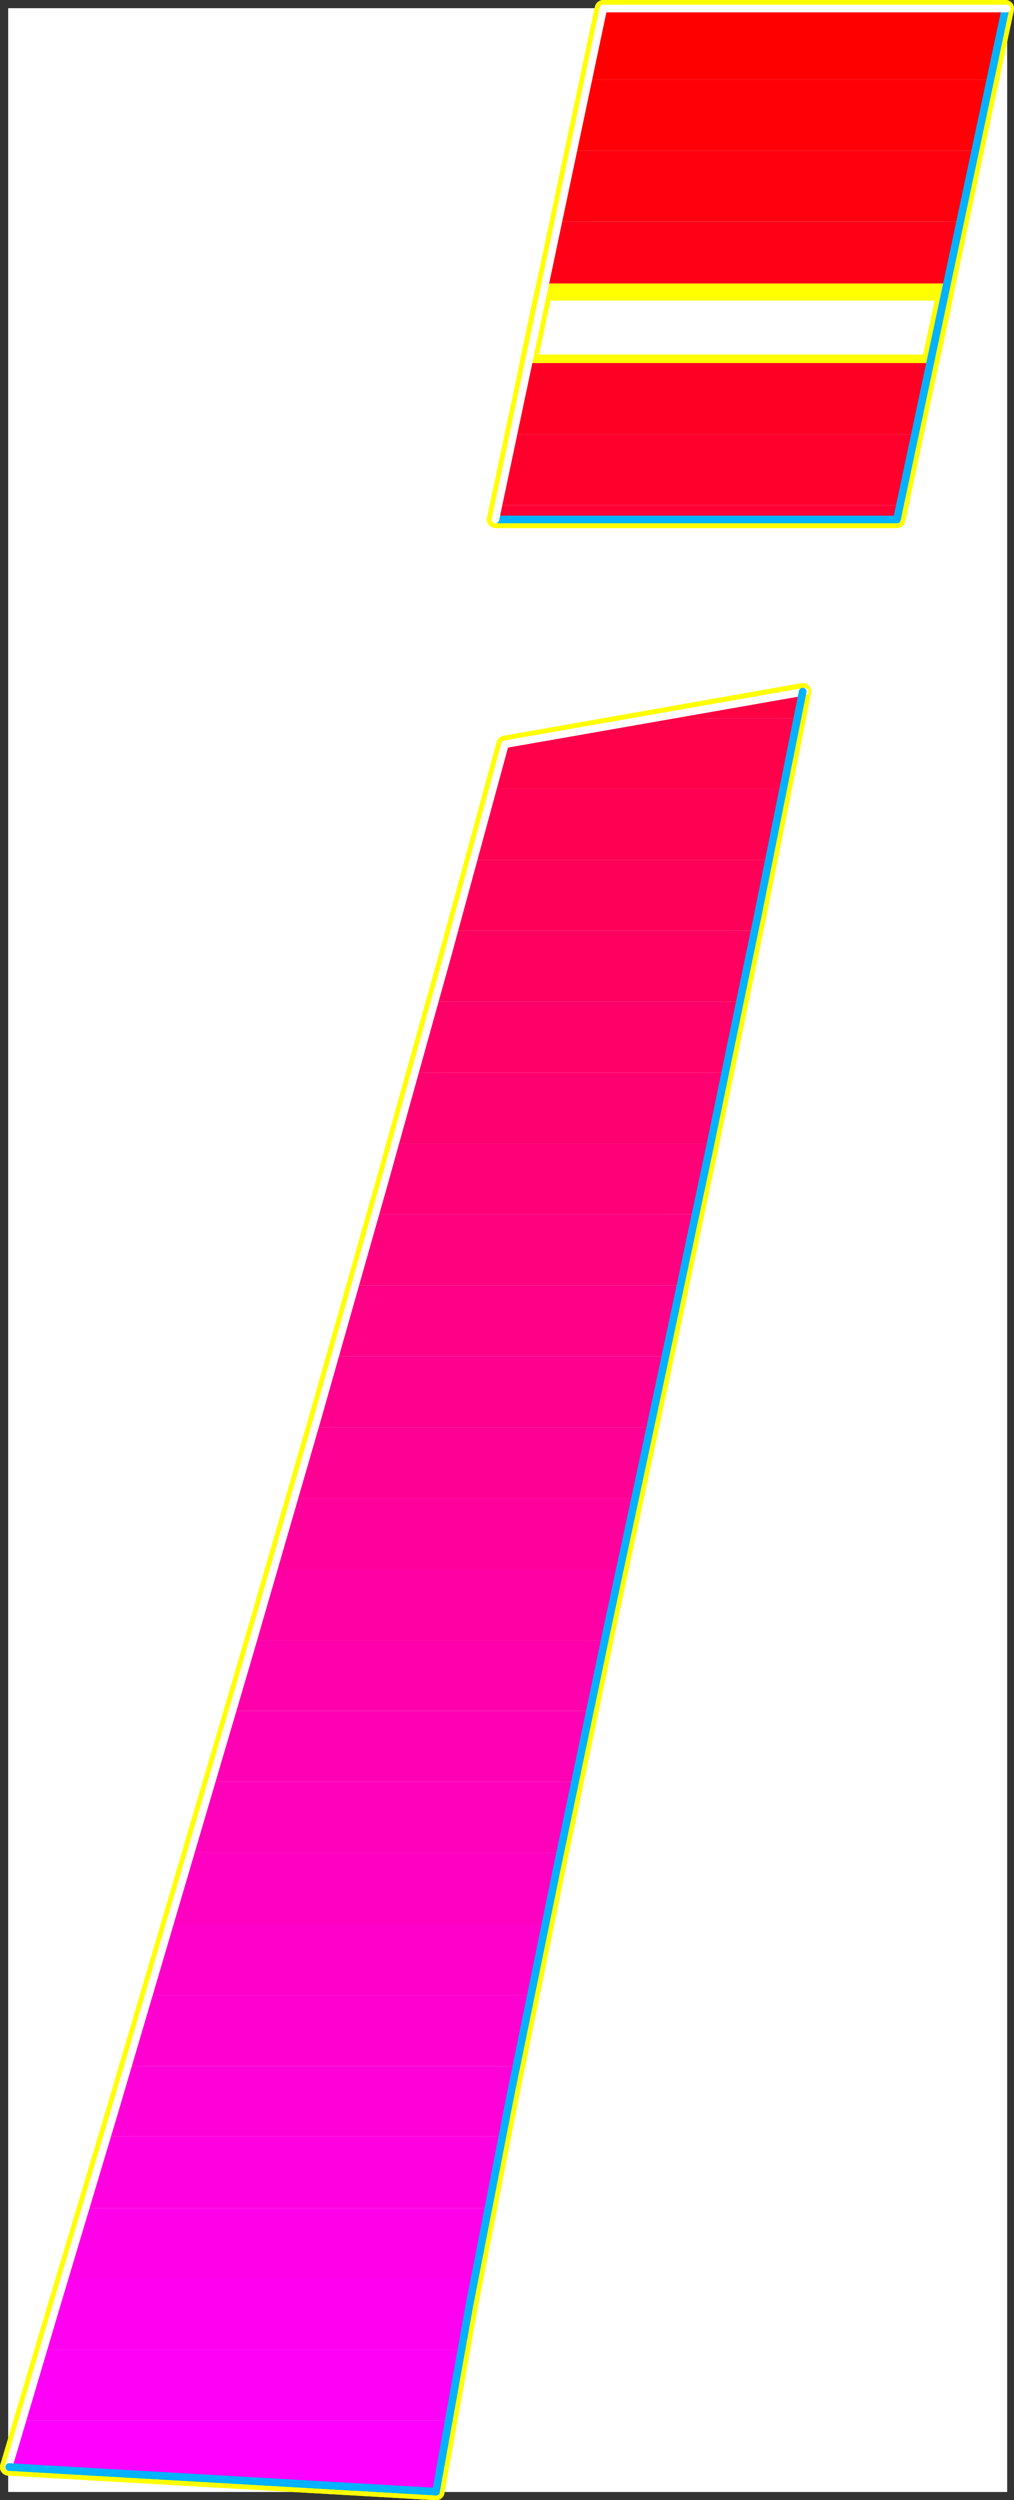 <?xml version="1.0" encoding="UTF-8" standalone="no"?>
<svg
   version="1.0"
   width="63.471mm"
   height="156.48mm"
   id="svg58"
   sodipodi:docname="Sleek Italic Punc 22.wmf"
   xmlns:inkscape="http://www.inkscape.org/namespaces/inkscape"
   xmlns:sodipodi="http://sodipodi.sourceforge.net/DTD/sodipodi-0.dtd"
   xmlns="http://www.w3.org/2000/svg"
   xmlns:svg="http://www.w3.org/2000/svg">
  <rect width="100%" height="100%" fill="#333333" stroke="none"/>
  <sodipodi:namedview
     id="namedview58"
     pagecolor="#ffffff"
     bordercolor="#000000"
     borderopacity="0.25"
     inkscape:showpageshadow="2"
     inkscape:pageopacity="0.0"
     inkscape:pagecheckerboard="0"
     inkscape:deskcolor="#d1d1d1"
     inkscape:document-units="mm" />
  <defs
     id="defs1">
    <pattern
       id="WMFhbasepattern"
       patternUnits="userSpaceOnUse"
       width="6"
       height="6"
       x="0"
       y="0" />
  </defs>
  <path
     style="fill:#ffffff;fill-opacity:1;fill-rule:evenodd;stroke:#ffffff;stroke-width:0.162px;stroke-linecap:round;stroke-linejoin:round;stroke-miterlimit:4;stroke-dasharray:none;stroke-opacity:1"
     d="M 2.019,2.019 V 589.403 H 238.195 V 2.019 v 0 z"
     id="path1" />
  <path
     style="fill:none;stroke:#ffff00;stroke-width:4.039px;stroke-linecap:round;stroke-linejoin:round;stroke-miterlimit:4;stroke-dasharray:none;stroke-opacity:1"
     d="M 212.187,122.889 237.872,2.019 H 142.723 L 117.2,122.889 h 94.987"
     id="path2" />
  <path
     style="fill:none;stroke:#ffff00;stroke-width:4.039px;stroke-linecap:round;stroke-linejoin:round;stroke-miterlimit:4;stroke-dasharray:none;stroke-opacity:1"
     d="M 212.187,122.889 237.872,2.019 H 142.723 L 117.2,122.889 h 94.987"
     id="path3" />
  <path
     style="fill:none;stroke:#ffff00;stroke-width:4.039px;stroke-linecap:round;stroke-linejoin:round;stroke-miterlimit:4;stroke-dasharray:none;stroke-opacity:1"
     d="m 103.145,589.403 7.916,-44.114 9.693,-49.608 10.985,-53.648 11.793,-56.234 12.277,-57.365 12.116,-57.042 11.47,-55.426 10.5,-52.356"
     id="path4" />
  <path
     style="fill:none;stroke:#ffff00;stroke-width:4.039px;stroke-linecap:round;stroke-linejoin:round;stroke-miterlimit:4;stroke-dasharray:none;stroke-opacity:1"
     d="m 103.145,589.403 7.916,-44.114 9.693,-49.608 10.985,-53.648 11.793,-56.234 12.277,-57.365 12.116,-57.042 11.47,-55.426 10.5,-52.356"
     id="path5" />
  <path
     style="fill:none;stroke:#ffff00;stroke-width:4.039px;stroke-linecap:round;stroke-linejoin:round;stroke-miterlimit:4;stroke-dasharray:none;stroke-opacity:1"
     d="m 189.894,163.61 -70.433,12.443"
     id="path6" />
  <path
     style="fill:none;stroke:#ffff00;stroke-width:4.039px;stroke-linecap:round;stroke-linejoin:round;stroke-miterlimit:4;stroke-dasharray:none;stroke-opacity:1"
     d="m 189.894,163.61 -70.433,12.443"
     id="path7" />
  <path
     style="fill:none;stroke:#ffff00;stroke-width:4.039px;stroke-linecap:round;stroke-linejoin:round;stroke-miterlimit:4;stroke-dasharray:none;stroke-opacity:1"
     d="m 119.461,176.053 -13.408,49.285 -15.024,53.971 -15.993,56.395 -16.477,56.88 -16.316,55.426 -15.185,51.548 -13.731,45.892 -11.308,38.136"
     id="path8" />
  <path
     style="fill:none;stroke:#ffff00;stroke-width:4.039px;stroke-linecap:round;stroke-linejoin:round;stroke-miterlimit:4;stroke-dasharray:none;stroke-opacity:1"
     d="m 119.461,176.053 -13.408,49.285 -15.024,53.971 -15.993,56.395 -16.477,56.88 -16.316,55.426 -15.185,51.548 -13.731,45.892 -11.308,38.136"
     id="path9" />
  <path
     style="fill:none;stroke:#ffff00;stroke-width:4.039px;stroke-linecap:round;stroke-linejoin:round;stroke-miterlimit:4;stroke-dasharray:none;stroke-opacity:1"
     d="M 2.019,583.586 103.145,589.403"
     id="path10" />
  <path
     style="fill:none;stroke:#ffff00;stroke-width:4.039px;stroke-linecap:round;stroke-linejoin:round;stroke-miterlimit:4;stroke-dasharray:none;stroke-opacity:1"
     d="M 2.019,583.586 103.145,589.403"
     id="path11" />
  <path
     style="fill:#ff0000;fill-opacity:1;fill-rule:evenodd;stroke:none"
     d="M 139.169,18.825 142.723,2.019 h 95.149 l -3.554,16.805 z"
     id="path12" />
  <path
     style="fill:#ff0007;fill-opacity:1;fill-rule:evenodd;stroke:none"
     d="m 135.615,35.63 3.554,-16.805 h 95.149 l -3.554,16.805 z"
     id="path13" />
  <path
     style="fill:#ff000e;fill-opacity:1;fill-rule:evenodd;stroke:none"
     d="m 132.062,52.436 3.554,-16.805 h 95.149 l -3.554,16.805 z"
     id="path14" />
  <path
     style="fill:#ff0016;fill-opacity:1;fill-rule:evenodd;stroke:none"
     d="m 223.98,68.11 -0.323,0.97 H 128.508 l 3.554,-16.644 h 95.149 z"
     id="path15" />
  <path
     style="fill:none;stroke:#ffff00;stroke-width:4.039px;stroke-linecap:round;stroke-linejoin:round;stroke-miterlimit:4;stroke-dasharray:none;stroke-opacity:1"
     d="m 223.657,69.08 -0.646,3.232 -2.908,13.574 h -95.149 l 3.554,-16.805 h 95.149"
     id="path16" />
  <path
     style="fill:none;stroke:#ffff00;stroke-width:4.039px;stroke-linecap:round;stroke-linejoin:round;stroke-miterlimit:4;stroke-dasharray:none;stroke-opacity:1"
     d="m 223.657,69.08 -0.646,3.232 -2.908,13.574 h -95.149 l 3.554,-16.805 h 95.149"
     id="path17" />
  <path
     style="fill:#ff0025;fill-opacity:1;fill-rule:evenodd;stroke:none"
     d="m 121.4,102.691 3.554,-16.805 h 95.149 l -3.554,16.805 z"
     id="path18" />
  <path
     style="fill:#ff002d;fill-opacity:1;fill-rule:evenodd;stroke:none"
     d="m 117.846,119.496 3.554,-16.805 h 95.149 l -3.554,16.805 z"
     id="path19" />
  <path
     style="fill:#ff0034;fill-opacity:1;fill-rule:evenodd;stroke:none"
     d="m 117.846,119.496 -0.646,3.393 h 94.987 l 0.808,-3.393 z"
     id="path20" />
  <path
     style="fill:#ff0043;fill-opacity:1;fill-rule:evenodd;stroke:none"
     d="m 154.839,169.912 h 33.924 v -0.808 l 0.162,-0.808 0.162,-0.808 0.162,-0.808 0.162,-0.808 0.162,-0.646 0.162,-0.808 0.162,-0.808 z"
     id="path21" />
  <path
     style="fill:#ff004a;fill-opacity:1;fill-rule:evenodd;stroke:none"
     d="m 116.715,186.556 h 68.656 l 0.485,-2.101 0.323,-2.101 0.485,-2.101 0.323,-2.101 0.485,-2.101 0.323,-2.101 0.485,-2.101 0.485,-1.939 h -33.924 l -35.378,6.14 -0.323,1.293 -0.323,1.293 -0.485,1.293 -0.323,1.454 -0.323,1.293 -0.323,1.293 -0.323,1.293 z"
     id="path22" />
  <path
     style="fill:#ff0052;fill-opacity:1;fill-rule:evenodd;stroke:none"
     d="m 112.192,203.362 h 69.787 l 0.485,-2.101 0.323,-2.101 0.485,-2.101 0.323,-2.101 0.485,-2.101 0.485,-2.101 0.323,-2.101 0.485,-2.101 h -68.656 l -0.646,2.101 -0.485,2.101 -0.646,2.101 -0.485,2.101 -0.646,2.101 -0.485,2.101 -0.646,2.101 z"
     id="path23" />
  <path
     style="fill:#ff0059;fill-opacity:1;fill-rule:evenodd;stroke:none"
     d="m 107.507,220.167 h 71.079 l 0.323,-2.101 0.485,-2.101 0.485,-2.101 0.323,-2.101 0.485,-2.101 0.485,-2.101 0.323,-2.101 0.485,-2.101 h -69.787 l -0.646,2.101 -0.485,2.101 -0.646,2.101 -0.646,2.101 -0.485,2.101 -0.646,2.101 -0.485,2.101 z"
     id="path24" />
  <path
     style="fill:#ff0061;fill-opacity:1;fill-rule:evenodd;stroke:none"
     d="m 102.822,236.973 h 72.21 l 0.485,-2.101 0.485,-2.101 0.323,-2.101 0.485,-2.101 0.485,-2.101 0.323,-2.101 0.485,-2.101 0.485,-2.101 h -71.079 l -0.485,2.101 -0.646,2.101 -0.485,2.101 -0.646,2.101 -0.646,2.101 -0.485,2.101 -0.646,2.101 z"
     id="path25" />
  <path
     style="fill:#ff0069;fill-opacity:1;fill-rule:evenodd;stroke:none"
     d="m 98.299,253.778 h 73.341 l 0.485,-2.101 0.323,-2.101 0.485,-2.262 0.485,-1.939 0.323,-2.101 0.485,-2.101 0.485,-2.101 0.323,-2.101 h -72.21 l -0.485,2.101 -0.646,1.939 -0.485,2.262 -0.646,1.939 -0.485,2.101 -0.646,2.101 -0.646,2.101 z"
     id="path26" />
  <path
     style="fill:#ff0070;fill-opacity:1;fill-rule:evenodd;stroke:none"
     d="m 93.453,270.584 h 74.633 l 0.485,-2.101 0.323,-2.101 0.485,-2.101 0.485,-2.262 0.485,-1.939 0.323,-2.262 0.485,-1.939 0.485,-2.101 H 98.299 l -0.646,2.101 -0.646,1.939 -0.485,2.101 -0.646,2.101 -0.646,2.262 -0.485,1.939 -0.646,2.101 z"
     id="path27" />
  <path
     style="fill:#ff0078;fill-opacity:1;fill-rule:evenodd;stroke:none"
     d="m 88.768,287.228 h 75.764 l 0.485,-2.101 0.485,-2.101 0.323,-2.101 0.485,-2.101 0.485,-2.101 0.323,-1.939 0.485,-2.101 0.485,-2.101 H 93.453 l -0.485,1.939 -0.646,2.101 -0.485,2.101 -0.646,2.101 -0.646,2.101 -0.646,2.101 -0.485,2.101 z"
     id="path28" />
  <path
     style="fill:#ff007f;fill-opacity:1;fill-rule:evenodd;stroke:none"
     d="m 84.083,304.033 h 76.895 l 0.485,-2.101 0.323,-2.101 0.485,-2.101 0.485,-2.101 0.485,-2.101 0.485,-2.101 0.323,-2.101 0.485,-2.101 H 88.768 l -0.646,2.101 -0.485,2.101 -0.646,2.101 -0.646,2.101 -0.485,2.101 -0.646,2.101 -0.646,2.101 z"
     id="path29" />
  <path
     style="fill:#ff0086;fill-opacity:1;fill-rule:evenodd;stroke:none"
     d="m 79.237,320.839 h 78.187 l 0.485,-2.101 0.485,-2.101 0.323,-2.101 0.485,-2.101 0.485,-2.101 0.485,-2.101 0.323,-2.101 0.485,-2.101 H 84.083 l -0.646,2.101 -0.646,2.101 -0.485,2.101 -0.646,2.101 -0.646,2.101 -0.646,2.101 -0.646,2.101 z"
     id="path30" />
  <path
     style="fill:#ff008e;fill-opacity:1;fill-rule:evenodd;stroke:none"
     d="m 74.391,337.644 h 79.479 l 0.485,-2.101 0.323,-2.101 0.485,-2.101 0.485,-2.101 0.485,-2.101 0.323,-2.101 0.485,-2.101 0.485,-2.101 H 79.237 l -0.646,2.101 -0.646,2.101 -0.485,2.101 -0.646,2.101 -0.646,2.101 -0.485,2.101 -0.646,2.101 z"
     id="path31" />
  <path
     style="fill:#ff0095;fill-opacity:1;fill-rule:evenodd;stroke:none"
     d="m 69.544,354.45 h 80.772 l 0.323,-2.101 0.485,-2.101 0.485,-2.101 0.485,-2.101 0.485,-2.101 0.323,-2.101 0.485,-2.101 0.485,-2.101 H 74.391 l -0.646,2.101 -0.485,2.101 -0.646,2.101 -0.646,2.101 -0.646,2.101 -0.485,2.101 -0.646,2.101 z"
     id="path32" />
  <path
     style="fill:#ff009d;fill-opacity:1;fill-rule:evenodd;stroke:none"
     d="m 64.698,371.255 h 82.064 l 0.323,-2.262 0.485,-1.939 0.485,-2.101 0.485,-2.101 0.323,-2.101 0.485,-2.101 0.485,-2.101 0.485,-2.101 H 69.544 l -0.646,2.101 -0.646,2.101 -0.485,2.101 -0.646,2.101 -0.646,2.101 -0.646,2.101 -0.485,1.939 z"
     id="path33" />
  <path
     style="fill:#ff00a5;fill-opacity:1;fill-rule:evenodd;stroke:none"
     d="m 59.852,388.06 h 83.356 l 0.323,-2.101 0.485,-2.262 0.485,-1.939 0.485,-2.262 0.323,-1.939 0.485,-2.101 0.485,-2.262 0.485,-1.939 H 64.698 l -0.646,1.939 -0.485,2.262 -0.646,2.101 -0.646,1.939 -0.646,2.262 -0.646,1.939 -0.646,2.262 z"
     id="path34" />
  <path
     style="fill:#ff00ac;fill-opacity:1;fill-rule:evenodd;stroke:none"
     d="m 55.005,404.704 h 84.649 l 0.323,-2.101 0.485,-2.101 0.485,-2.101 0.485,-2.101 0.323,-2.101 0.485,-2.101 0.485,-2.101 0.485,-1.939 H 59.852 l -0.646,1.939 -0.646,2.101 -0.646,2.101 -0.485,2.101 -0.646,2.101 -0.646,2.101 -0.646,2.101 z"
     id="path35" />
  <path
     style="fill:#ff00b4;fill-opacity:1;fill-rule:evenodd;stroke:none"
     d="m 49.998,421.51 h 86.103 l 0.323,-2.101 0.485,-2.101 0.485,-2.101 0.323,-2.101 0.485,-2.101 0.485,-2.101 0.485,-2.101 0.485,-2.101 H 55.005 l -0.646,2.101 -0.646,2.101 -0.646,2.101 -0.646,2.101 -0.646,2.101 -0.485,2.101 -0.646,2.101 z"
     id="path36" />
  <path
     style="fill:#ff00bb;fill-opacity:1;fill-rule:evenodd;stroke:none"
     d="m 45.151,438.315 h 87.395 l 0.485,-2.101 0.323,-2.101 0.485,-2.101 0.485,-2.101 0.323,-2.101 0.485,-2.101 0.485,-2.101 0.485,-2.101 H 49.998 l -0.646,2.101 -0.646,2.101 -0.485,2.101 -0.646,2.101 -0.646,2.101 -0.646,2.101 -0.646,2.101 z"
     id="path37" />
  <path
     style="fill:#ff00c2;fill-opacity:1;fill-rule:evenodd;stroke:none"
     d="m 40.143,455.121 h 88.849 l 0.485,-2.101 0.485,-2.101 0.323,-2.101 0.485,-2.101 0.485,-2.101 0.323,-2.101 0.485,-2.101 0.485,-2.101 H 45.151 l -0.646,2.101 -0.646,2.101 -0.646,2.101 -0.485,2.101 -0.646,2.101 -0.646,2.101 -0.646,2.101 z"
     id="path38" />
  <path
     style="fill:#ff00ca;fill-opacity:1;fill-rule:evenodd;stroke:none"
     d="m 35.297,471.926 h 90.303 l 0.323,-2.101 0.485,-2.101 0.485,-2.101 0.323,-2.101 0.485,-2.101 0.485,-2.101 0.323,-2.101 0.485,-2.101 H 40.143 l -0.646,2.101 -0.646,2.101 -0.646,2.101 -0.485,2.101 -0.646,2.101 -0.646,2.101 -0.646,2.101 z"
     id="path39" />
  <path
     style="fill:#ff00d1;fill-opacity:1;fill-rule:evenodd;stroke:none"
     d="m 30.289,488.732 h 91.918 l 0.323,-2.101 0.485,-2.101 0.485,-2.101 0.323,-2.101 0.485,-2.101 0.485,-2.101 0.323,-2.101 0.485,-2.101 H 35.297 l -0.646,2.101 -0.646,2.101 -0.646,2.101 -0.646,2.101 -0.646,2.101 -0.646,2.101 -0.485,2.101 z"
     id="path40" />
  <path
     style="fill:#ff00d9;fill-opacity:1;fill-rule:evenodd;stroke:none"
     d="m 25.282,505.376 h 93.534 l 0.323,-1.939 0.485,-2.101 0.323,-2.101 0.485,-2.101 0.485,-2.101 0.323,-2.101 0.485,-2.101 0.485,-2.101 H 30.289 l -0.646,2.101 -0.646,2.101 -0.646,2.101 -0.646,2.101 -0.646,2.101 -0.646,2.101 -0.485,2.101 z"
     id="path41" />
  <path
     style="fill:#ff00e1;fill-opacity:1;fill-rule:evenodd;stroke:none"
     d="M 20.274,522.343 H 115.423 l 0.485,-2.101 0.323,-2.101 0.485,-2.101 0.323,-2.101 0.485,-2.101 0.323,-2.101 0.485,-2.101 0.485,-2.262 H 25.282 l -0.646,2.262 -0.646,2.101 -0.646,2.101 -0.646,2.101 -0.646,2.101 -0.485,2.101 -0.646,2.101 z"
     id="path42" />
  <path
     style="fill:#ff00e8;fill-opacity:1;fill-rule:evenodd;stroke:none"
     d="m 15.266,538.987 h 96.926 l 0.323,-2.101 0.485,-2.101 0.323,-1.939 0.485,-2.101 0.323,-2.101 0.485,-2.101 0.323,-2.101 0.485,-2.101 H 20.274 l -0.646,2.101 -0.646,2.101 -0.646,2.101 -0.646,2.101 -0.485,2.101 -0.646,2.101 -0.646,1.939 z"
     id="path43" />
  <path
     style="fill:#ff00f0;fill-opacity:1;fill-rule:evenodd;stroke:none"
     d="m 10.258,555.792 h 98.703 l 0.485,-2.101 0.323,-2.101 0.323,-1.939 0.485,-2.101 0.323,-2.101 0.485,-2.101 0.323,-2.262 0.485,-2.101 H 15.266 l -0.646,2.101 -0.646,2.262 -0.646,2.101 -0.646,2.101 -0.485,2.101 -0.646,2.101 -0.646,2.101 z"
     id="path44" />
  <path
     style="fill:#ff00f7;fill-opacity:1;fill-rule:evenodd;stroke:none"
     d="M 5.25,572.598 H 106.053 l 0.323,-2.101 0.323,-2.101 0.323,-1.939 0.485,-2.101 0.323,-2.101 0.485,-2.101 0.323,-2.262 0.485,-2.101 H 10.258 l -0.646,2.101 -0.646,2.262 -0.646,2.101 -0.485,2.101 -0.646,2.101 -0.646,2.101 -0.646,1.939 z"
     id="path45" />
  <path
     style="fill:#ff00ff;fill-opacity:1;fill-rule:evenodd;stroke:none"
     d="m 2.019,583.424 v 0.162 l 101.126,5.817 0.323,-2.101 0.323,-2.101 0.323,-2.101 0.323,-1.939 0.323,-2.262 0.485,-2.101 0.323,-2.101 0.485,-2.101 H 5.25 l -0.323,1.293 -0.485,1.454 -0.485,1.454 -0.323,1.293 -0.485,1.454 -0.323,1.293 -0.485,1.293 z"
     id="path46" />
  <path
     style="fill:none;stroke:#00b2ff;stroke-width:1.777px;stroke-linecap:round;stroke-linejoin:round;stroke-miterlimit:4;stroke-dasharray:none;stroke-opacity:1"
     d="m 117.523,122.889 h 94.664 L 237.872,2.019"
     id="path47" />
  <path
     style="fill:none;stroke:#00b2ff;stroke-width:1.777px;stroke-linecap:round;stroke-linejoin:round;stroke-miterlimit:4;stroke-dasharray:none;stroke-opacity:1"
     d="m 117.523,122.889 h 94.664 L 237.872,2.019"
     id="path48" />
  <path
     style="fill:none;stroke:#ffffff;stroke-width:1.777px;stroke-linecap:round;stroke-linejoin:round;stroke-miterlimit:4;stroke-dasharray:none;stroke-opacity:1"
     d="M 238.195,2.019 H 142.723 L 117.2,122.889"
     id="path49" />
  <path
     style="fill:none;stroke:#ffffff;stroke-width:1.777px;stroke-linecap:round;stroke-linejoin:round;stroke-miterlimit:4;stroke-dasharray:none;stroke-opacity:1"
     d="M 238.195,2.019 H 142.723 L 117.2,122.889"
     id="path50" />
  <path
     style="fill:none;stroke:#ffffff;stroke-width:1.777px;stroke-linecap:round;stroke-linejoin:round;stroke-miterlimit:4;stroke-dasharray:none;stroke-opacity:1"
     d="m 190.379,163.61 -70.917,12.443"
     id="path51" />
  <path
     style="fill:none;stroke:#ffffff;stroke-width:1.777px;stroke-linecap:round;stroke-linejoin:round;stroke-miterlimit:4;stroke-dasharray:none;stroke-opacity:1"
     d="m 190.379,163.61 -70.917,12.443"
     id="path52" />
  <path
     style="fill:none;stroke:#ffffff;stroke-width:1.777px;stroke-linecap:round;stroke-linejoin:round;stroke-miterlimit:4;stroke-dasharray:none;stroke-opacity:1"
     d="m 119.461,176.053 -13.408,49.285 -15.024,53.971 -15.993,56.395 -16.477,56.88 -16.316,55.426 -15.185,51.548 -13.731,45.892 -11.308,38.136"
     id="path53" />
  <path
     style="fill:none;stroke:#ffffff;stroke-width:1.777px;stroke-linecap:round;stroke-linejoin:round;stroke-miterlimit:4;stroke-dasharray:none;stroke-opacity:1"
     d="m 119.461,176.053 -13.408,49.285 -15.024,53.971 -15.993,56.395 -16.477,56.88 -16.316,55.426 -15.185,51.548 -13.731,45.892 -11.308,38.136"
     id="path54" />
  <path
     style="fill:none;stroke:#00b2ff;stroke-width:1.777px;stroke-linecap:round;stroke-linejoin:round;stroke-miterlimit:4;stroke-dasharray:none;stroke-opacity:1"
     d="M 2.181,583.586 103.145,589.403"
     id="path55" />
  <path
     style="fill:none;stroke:#00b2ff;stroke-width:1.777px;stroke-linecap:round;stroke-linejoin:round;stroke-miterlimit:4;stroke-dasharray:none;stroke-opacity:1"
     d="M 2.181,583.586 103.145,589.403"
     id="path56" />
  <path
     style="fill:none;stroke:#00b2ff;stroke-width:1.777px;stroke-linecap:round;stroke-linejoin:round;stroke-miterlimit:4;stroke-dasharray:none;stroke-opacity:1"
     d="m 103.145,589.403 7.916,-44.114 9.693,-49.608 10.985,-53.648 11.793,-56.234 12.277,-57.365 12.116,-57.042 11.47,-55.426 10.5,-52.356"
     id="path57" />
  <path
     style="fill:none;stroke:#00b2ff;stroke-width:1.777px;stroke-linecap:round;stroke-linejoin:round;stroke-miterlimit:4;stroke-dasharray:none;stroke-opacity:1"
     d="m 103.145,589.403 7.916,-44.114 9.693,-49.608 10.985,-53.648 11.793,-56.234 12.277,-57.365 12.116,-57.042 11.47,-55.426 10.5,-52.356"
     id="path58" />
</svg>
